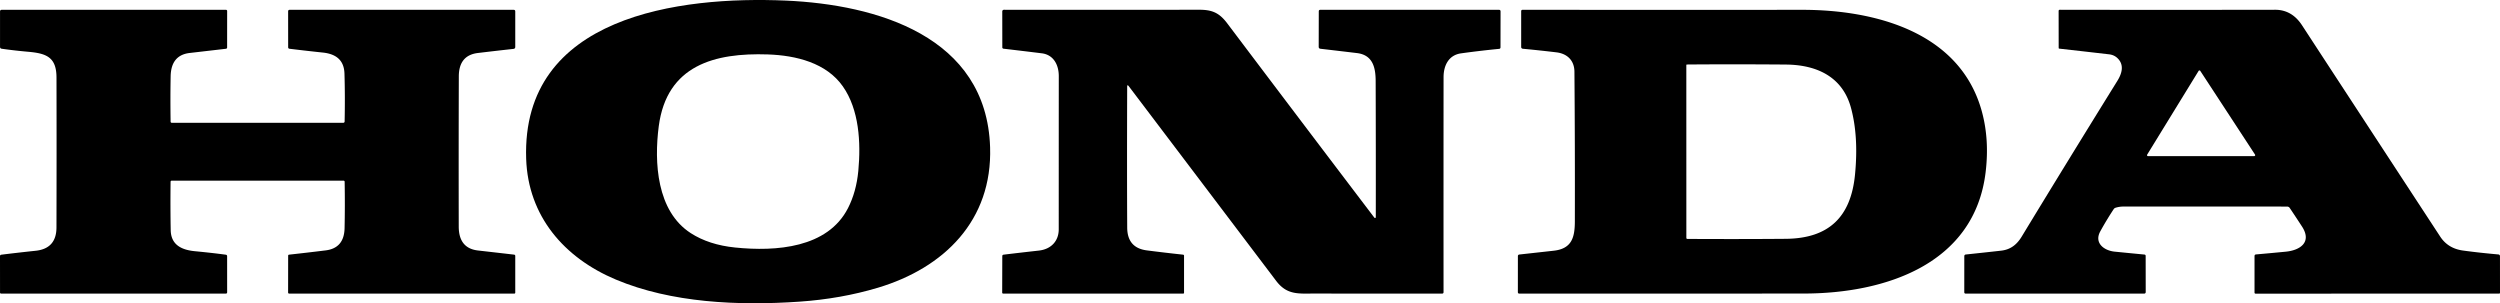 <?xml version="1.0" encoding="utf-8"?>
<svg viewBox="5.27 5.61 957.63 116.168" xmlns="http://www.w3.org/2000/svg">
  <path d="&#10;  M 384.53 62.01&#10;  C 385.43 90.05 366.92 108.22 341.57 115.82&#10;  Q 327.38 120.07 311.50 121.16&#10;  C 288.09 122.78 262.41 121.62 241.18 112.70&#10;  C 221.32 104.36 207.56 88.38 206.82 66.45&#10;  C 204.97 11.63 265.72 4.05 306.33 5.84&#10;  C 340.88 7.37 383.17 19.35 384.53 62.01&#10;  Z&#10;  M 299.39 26.46&#10;  C 279.11 25.78 260.68 30.53 257.61 53.95&#10;  C 255.80 67.78 256.79 86.48 269.86 94.91&#10;  Q 276.82 99.40 286.84 100.42&#10;  C 302.61 102.03 322.27 100.59 330.08 85.37&#10;  Q 333.29 79.11 334.05 71.08&#10;  C 335.08 60.10 334.35 47.58 328.12 38.69&#10;  C 321.82 29.70 310.25 26.83 299.39 26.46&#10;  Z" style="" transform="matrix(1, 0, 0, 1, 3.552713678800501e-15, 0)"/>
  <path d="&#10;  M 137.28 52.17&#10;  Q 137.48 42.62 137.22 33.80&#10;  C 137.06 28.47 133.77 26.24 128.90 25.74&#10;  Q 122.55 25.07 116.18 24.29&#10;  Q 115.65 24.22 115.65 23.69&#10;  L 115.64 9.99&#10;  Q 115.63 9.37 116.26 9.37&#10;  L 202.00 9.37&#10;  Q 202.64 9.37 202.64 10.01&#10;  L 202.64 23.56&#10;  Q 202.64 24.26 201.94 24.34&#10;  Q 194.88 25.12 188.32 25.91&#10;  Q 181.04 26.79 181.02 34.85&#10;  Q 180.93 60.98 180.99 92.42&#10;  Q 181.01 100.72 188.36 101.56&#10;  Q 194.95 102.31 202.22 103.15&#10;  A 0.48 0.48 0.0 0 1 202.64 103.63&#10;  L 202.64 117.72&#10;  A 0.36 0.36 0.0 0 1 202.28 118.08&#10;  L 116.04 118.08&#10;  A 0.41 0.41 0.0 0 1 115.63 117.67&#10;  L 115.65 103.53&#10;  A 0.38 0.37 -3.5 0 1 115.98 103.16&#10;  Q 123.00 102.39 130.03 101.52&#10;  Q 137.09 100.64 137.26 93.03&#10;  Q 137.45 84.74 137.29 75.22&#10;  A 0.42 0.42 0.0 0 0 136.87 74.81&#10;  L 71.03 74.81&#10;  A 0.42 0.42 0.0 0 0 70.61 75.23&#10;  Q 70.50 84.95 70.66 93.73&#10;  C 70.75 99.32 74.69 101.34 79.96 101.84&#10;  Q 86.46 102.46 91.73 103.17&#10;  Q 92.27 103.24 92.27 103.79&#10;  L 92.28 117.52&#10;  Q 92.28 118.08 91.73 118.08&#10;  L 5.68 118.07&#10;  A 0.40 0.40 0.0 0 1 5.28 117.67&#10;  L 5.27 103.77&#10;  Q 5.27 103.23 5.80 103.17&#10;  Q 11.67 102.44 18.97 101.66&#10;  C 24.20 101.10 26.89 98.16 26.90 92.74&#10;  Q 26.98 64.49 26.91 35.26&#10;  C 26.89 27.56 23.09 26.06 16.16 25.45&#10;  Q 10.83 24.98 5.91 24.28&#10;  Q 5.28 24.19 5.28 23.54&#10;  L 5.28 10.04&#10;  Q 5.28 9.37 5.96 9.37&#10;  L 91.83 9.37&#10;  A 0.45 0.45 0.0 0 1 92.28 9.82&#10;  L 92.27 23.79&#10;  A 0.50 0.50 0.0 0 1 91.83 24.29&#10;  Q 84.69 25.12 77.95 25.90&#10;  Q 70.81 26.72 70.64 34.77&#10;  Q 70.48 42.71 70.62 52.23&#10;  A 0.42 0.41 89.3 0 0 71.03 52.64&#10;  L 136.81 52.64&#10;  A 0.48 0.47 -89.4 0 0 137.28 52.17&#10;  Z" style="" transform="matrix(1, 0, 0, 1, 3.552713678800501e-15, 0)"/>
  <path d="&#10;  M 531.92 89.10&#10;  A 0.29 0.29 0.0 0 0 532.27 88.82&#10;  Q 532.31 63.20 532.22 36.60&#10;  C 532.20 31.46 531.11 26.67 525.05 25.94&#10;  Q 517.87 25.08 511.08 24.29&#10;  Q 510.40 24.21 510.40 23.53&#10;  L 510.43 9.97&#10;  Q 510.43 9.37 511.03 9.37&#10;  L 579.44 9.37&#10;  Q 580.06 9.37 580.06 9.99&#10;  L 580.04 23.72&#10;  Q 580.04 24.28 579.49 24.33&#10;  Q 572.16 25.04 564.91 26.05&#10;  C 560.12 26.73 558.24 30.79 558.23 35.13&#10;  Q 558.20 76.17 558.22 117.51&#10;  Q 558.22 118.07 557.66 118.07&#10;  Q 533.07 118.11 509.24 118.05&#10;  C 502.85 118.03 498.35 118.81 494.10 113.19&#10;  Q 465.87 75.89 437.64 38.62&#10;  Q 437.04 37.83 437.04 38.83&#10;  Q 436.93 72.02 437.05 92.82&#10;  Q 437.10 100.56 444.55 101.52&#10;  Q 451.38 102.40 458.47 103.16&#10;  A 0.39 0.39 0.0 0 1 458.82 103.55&#10;  L 458.82 117.76&#10;  A 0.32 0.32 0.0 0 1 458.50 118.08&#10;  L 389.55 118.08&#10;  A 0.39 0.39 0.0 0 1 389.16 117.69&#10;  L 389.20 103.74&#10;  Q 389.20 103.22 389.72 103.16&#10;  Q 396.08 102.39 403.25 101.59&#10;  C 407.83 101.07 410.82 98.01 410.82 93.44&#10;  Q 410.82 69.07 410.84 34.76&#10;  C 410.84 30.51 408.88 26.60 404.33 26.03&#10;  Q 397.14 25.14 389.64 24.26&#10;  A 0.49 0.49 0.0 0 1 389.21 23.77&#10;  L 389.19 9.98&#10;  A 0.64 0.63 0.0 0 1 389.83 9.35&#10;  Q 427.86 9.41 464.48 9.34&#10;  C 469.42 9.33 472.22 10.38 475.34 14.52&#10;  Q 503.19 51.44 531.70 88.96&#10;  Q 531.78 89.07 531.92 89.10&#10;  Z" style="" transform="matrix(1, 0, 0, 1, 3.552713678800501e-15, 0)"/>
  <path d="&#10;  M 608.36 33.04&#10;  C 608.32 28.86 605.70 26.17 601.46 25.66&#10;  Q 595.03 24.89 588.63 24.29&#10;  Q 587.96 24.22 587.96 23.55&#10;  L 587.96 9.94&#10;  Q 587.96 9.36 588.54 9.36&#10;  Q 642.53 9.42 695.49 9.37&#10;  C 723.79 9.35 756.24 18.01 764.46 48.45&#10;  Q 767.36 59.18 765.87 71.54&#10;  C 761.61 107.08 726.98 118.02 696.31 118.05&#10;  Q 641.67 118.10 587.28 118.08&#10;  Q 586.69 118.08 586.69 117.49&#10;  L 586.70 103.75&#10;  Q 586.70 103.17 587.29 103.10&#10;  Q 593.30 102.44 600.40 101.65&#10;  C 607.34 100.89 608.50 96.58 608.52 90.45&#10;  Q 608.59 61.73 608.36 33.04&#10;  Z&#10;  M 714.30 46.95&#10;  C 711.07 34.94 701.10 30.45 689.43 30.34&#10;  Q 670.05 30.17 651.45 30.32&#10;  A 0.23 0.23 0.0 0 0 651.22 30.55&#10;  L 651.23 96.71&#10;  Q 651.24 97.13 651.66 97.13&#10;  Q 671.41 97.24 689.31 97.09&#10;  C 705.86 96.95 714.28 88.68 715.84 72.44&#10;  Q 717.25 57.86 714.30 46.95&#10;  Z" style="" transform="matrix(1, 0, 0, 1, 3.552713678800501e-15, 0)"/>
  <path d="&#10;  M 814.90 85.76&#10;  Q 812.03 90.13 809.78 94.25&#10;  C 807.34 98.71 811.26 101.59 815.25 102.00&#10;  Q 820.66 102.54 826.73 103.12&#10;  A 0.49 0.48 -87.5 0 1 827.17 103.61&#10;  L 827.19 117.44&#10;  Q 827.19 118.08 826.55 118.08&#10;  L 758.26 118.08&#10;  Q 757.69 118.08 757.69 117.51&#10;  L 757.70 103.71&#10;  A 0.61 0.60 87.4 0 1 758.25 103.10&#10;  Q 765.18 102.37 771.79 101.63&#10;  C 775.46 101.22 777.86 99.26 779.70 96.22&#10;  Q 797.03 67.69 816.31 36.62&#10;  C 818.05 33.82 819.06 30.56 816.46 27.97&#10;  Q 815.14 26.65 813.18 26.42&#10;  Q 803.42 25.29 794.08 24.24&#10;  A 0.26 0.25 -87.6 0 1 793.85 23.98&#10;  L 793.83 9.78&#10;  A 0.44 0.43 -0.0 0 1 794.27 9.35&#10;  Q 833.91 9.43 876.73 9.35&#10;  Q 883.17 9.34 887.04 15.26&#10;  Q 913.56 55.86 939.99 96.23&#10;  Q 942.97 100.79 948.72 101.58&#10;  Q 955.02 102.44 962.31 103.08&#10;  A 0.64 0.63 -87.6 0 1 962.89 103.72&#10;  L 962.90 117.71&#10;  Q 962.90 118.08 962.54 118.08&#10;  L 869.25 118.09&#10;  A 0.38 0.38 0.0 0 1 868.87 117.71&#10;  L 868.87 103.71&#10;  Q 868.87 103.12 869.45 103.07&#10;  Q 875.36 102.55 880.81 102.02&#10;  C 886.26 101.50 891.00 98.44 887.05 92.37&#10;  Q 884.57 88.56 882.35 85.26&#10;  A 1.18 1.18 0.0 0 0 881.37 84.74&#10;  Q 853.35 84.69 818.63 84.73&#10;  Q 817.13 84.73 815.67 85.18&#10;  Q 815.18 85.33 814.90 85.76&#10;  Z&#10;  M 827.75 64.84&#10;  A 0.38 0.38 0.0 0 0 828.07 65.42&#10;  L 868.74 65.41&#10;  A 0.38 0.38 0.0 0 0 869.06 64.82&#10;  L 848.09 32.76&#10;  A 0.38 0.38 0.0 0 0 847.45 32.77&#10;  L 827.75 64.84&#10;  Z" style="" transform="matrix(1, 0, 0, 1, 3.552713678800501e-15, 0)"/>
</svg>